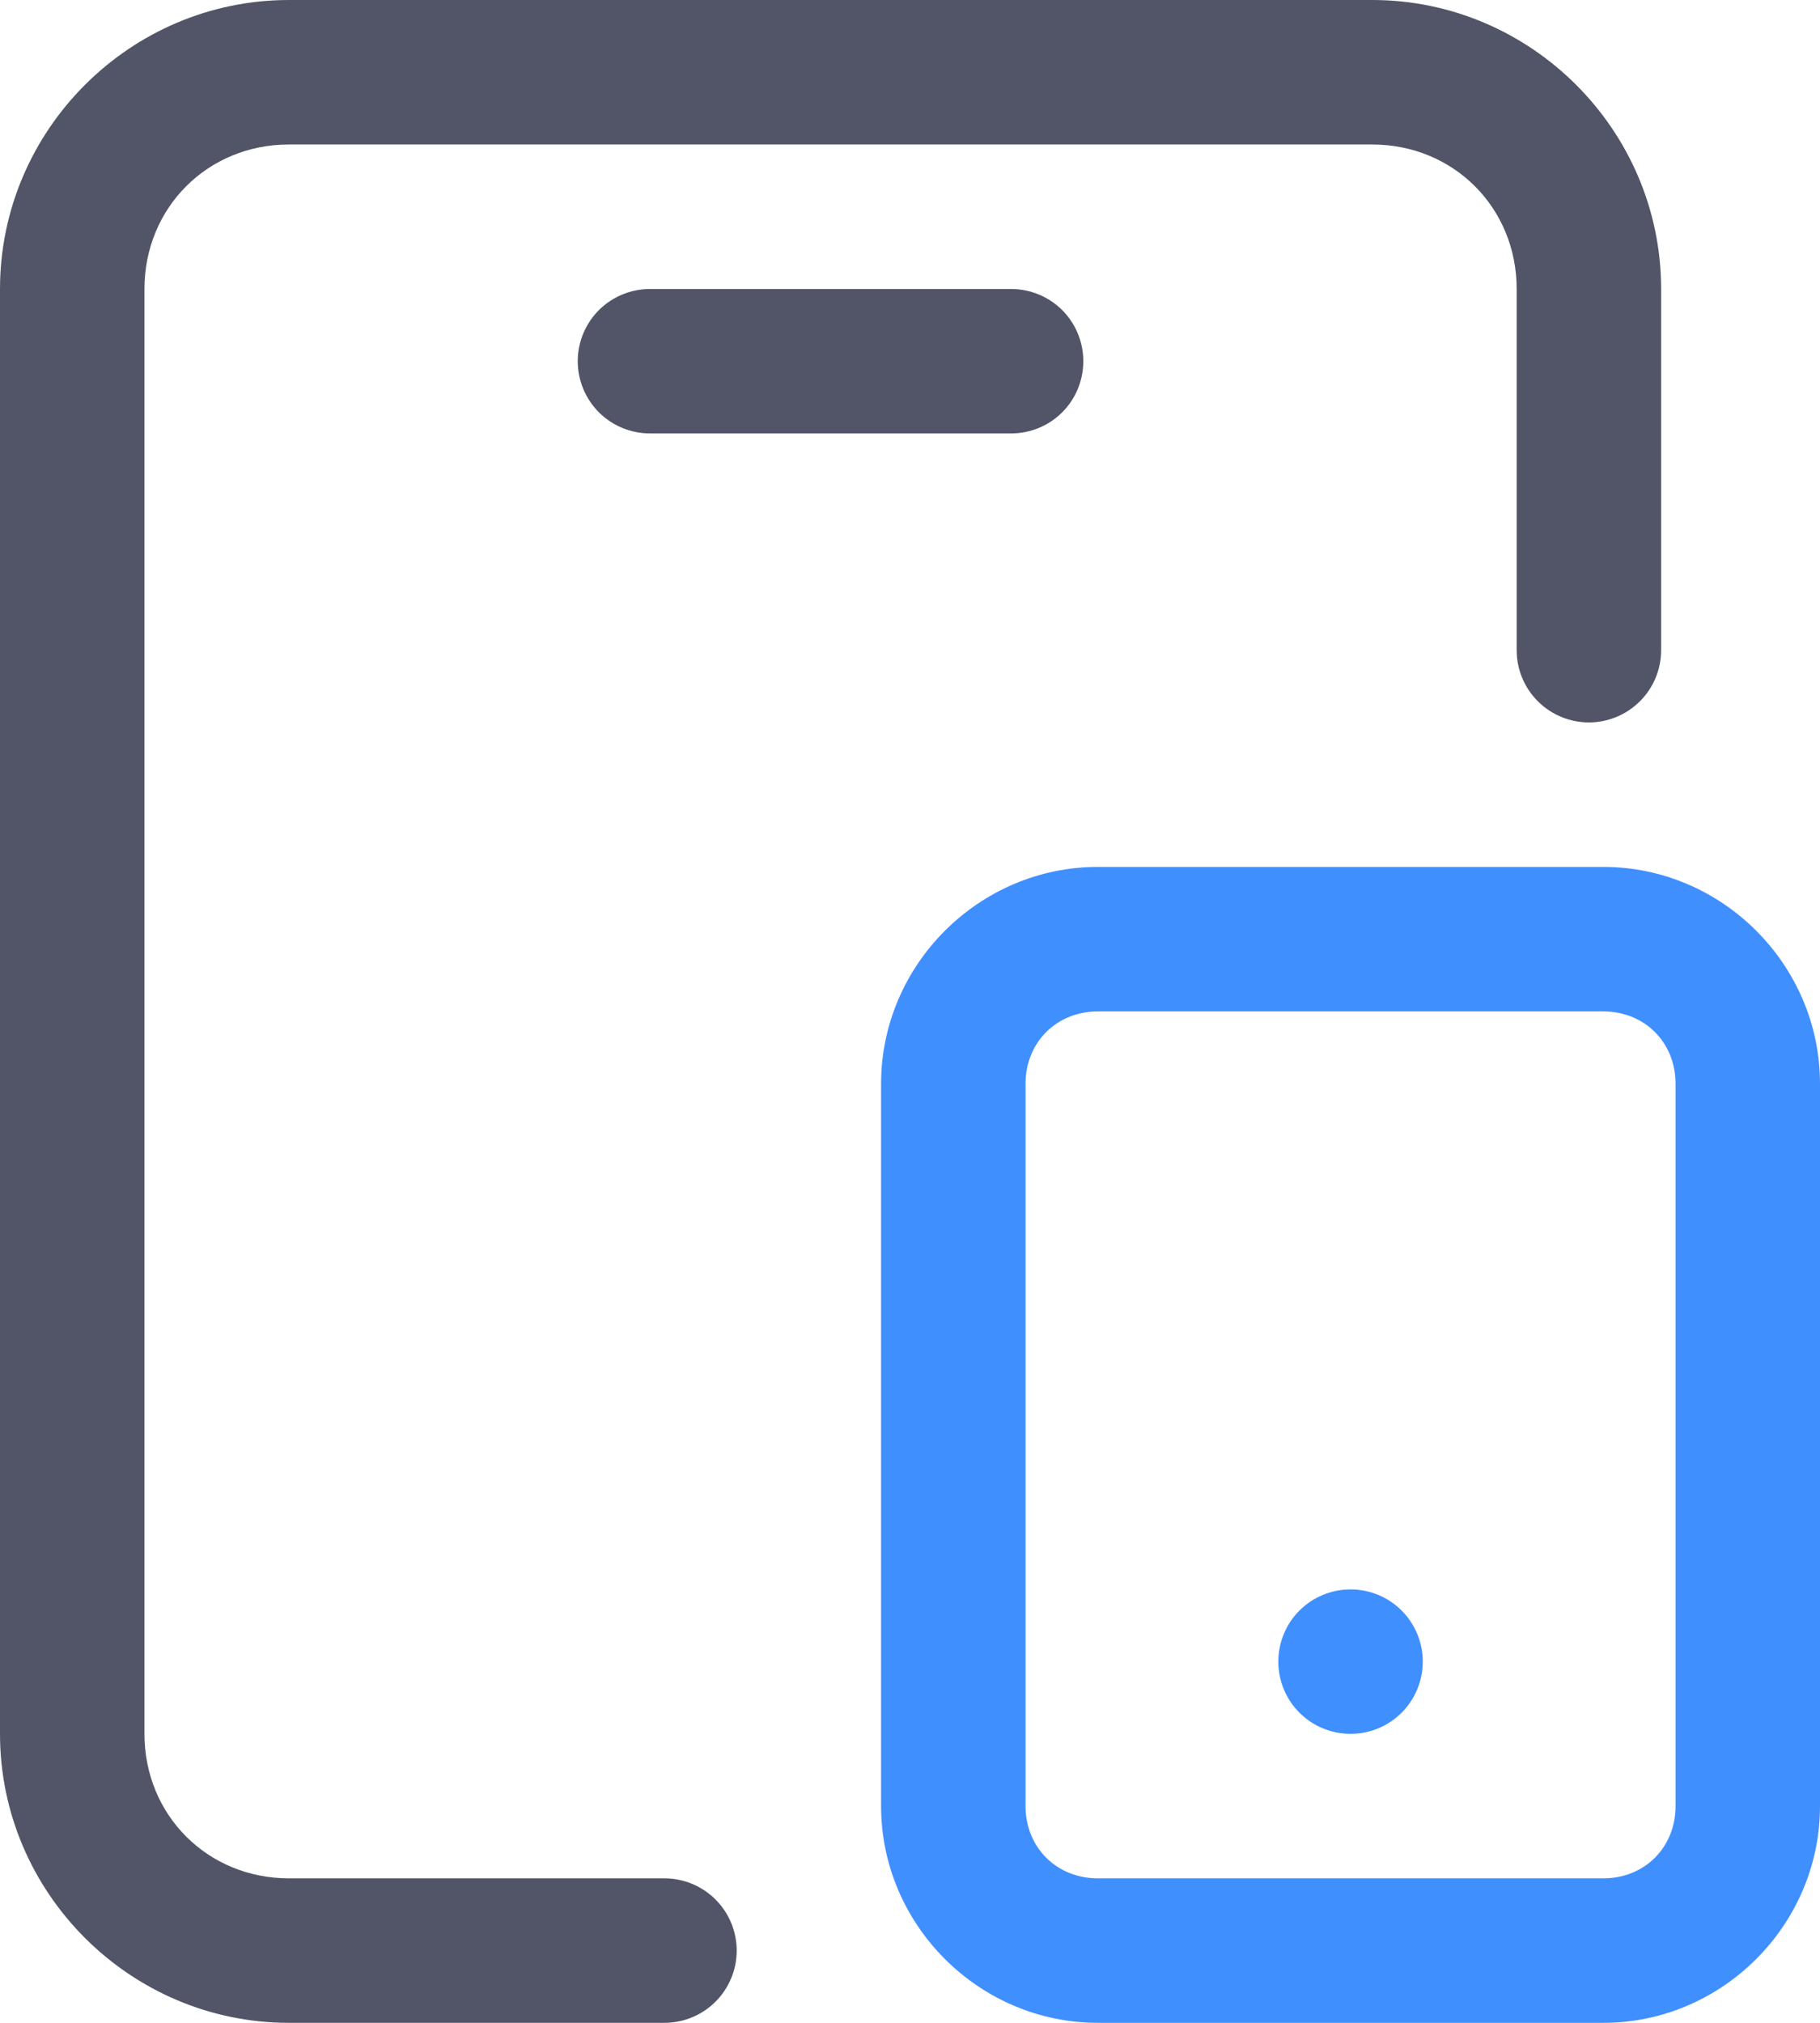 <svg width="27" height="30" viewBox="0 0 27 30" fill="none" xmlns="http://www.w3.org/2000/svg">
<path d="M4.286 0C1.93 0 0 1.93 0 4.286V25.714C0 28.07 1.93 30 4.286 30H9.857C10.141 30 10.414 29.887 10.615 29.686C10.816 29.485 10.929 29.213 10.929 28.929C10.929 28.644 10.816 28.372 10.615 28.171C10.414 27.97 10.141 27.857 9.857 27.857H4.286C3.08 27.857 2.143 26.92 2.143 25.714V4.286C2.143 3.08 3.08 2.143 4.286 2.143H20.357C21.563 2.143 22.5 3.08 22.5 4.286V9.643C22.5 9.927 22.613 10.2 22.814 10.4C23.015 10.601 23.287 10.714 23.571 10.714C23.856 10.714 24.128 10.601 24.329 10.4C24.53 10.2 24.643 9.927 24.643 9.643V4.286C24.643 1.93 22.713 0 20.357 0H4.286Z" fill="#525567"/>
<path d="M16.286 12.857C14.524 12.857 13.071 14.309 13.071 16.072V26.786C13.071 28.548 14.524 30 16.286 30H23.786C25.548 30 27 28.548 27 26.786V16.072C27 14.309 25.548 12.857 23.786 12.857H16.286ZM16.286 15H23.786C24.398 15 24.857 15.459 24.857 16.072V26.786C24.857 27.398 24.398 27.857 23.786 27.857H16.286C15.674 27.857 15.214 27.398 15.214 26.786V16.072C15.214 15.459 15.674 15 16.286 15Z" fill="#408FFF"/>
<path d="M21.107 24.643C21.107 24.927 20.994 25.2 20.793 25.401C20.592 25.602 20.32 25.714 20.036 25.714C19.752 25.714 19.479 25.602 19.278 25.401C19.077 25.2 18.964 24.927 18.964 24.643C18.964 24.359 19.077 24.086 19.278 23.885C19.479 23.684 19.752 23.572 20.036 23.572C20.32 23.572 20.592 23.684 20.793 23.885C20.994 24.086 21.107 24.359 21.107 24.643Z" fill="#408FFF"/>
<path d="M9.643 4.286C9.359 4.286 9.086 4.399 8.885 4.599C8.684 4.8 8.571 5.073 8.571 5.357C8.571 5.641 8.684 5.914 8.885 6.115C9.086 6.316 9.359 6.428 9.643 6.428H15C15.284 6.428 15.557 6.316 15.758 6.115C15.959 5.914 16.071 5.641 16.071 5.357C16.071 5.073 15.959 4.8 15.758 4.599C15.557 4.399 15.284 4.286 15 4.286H9.643Z" fill="#525567"/>
</svg>